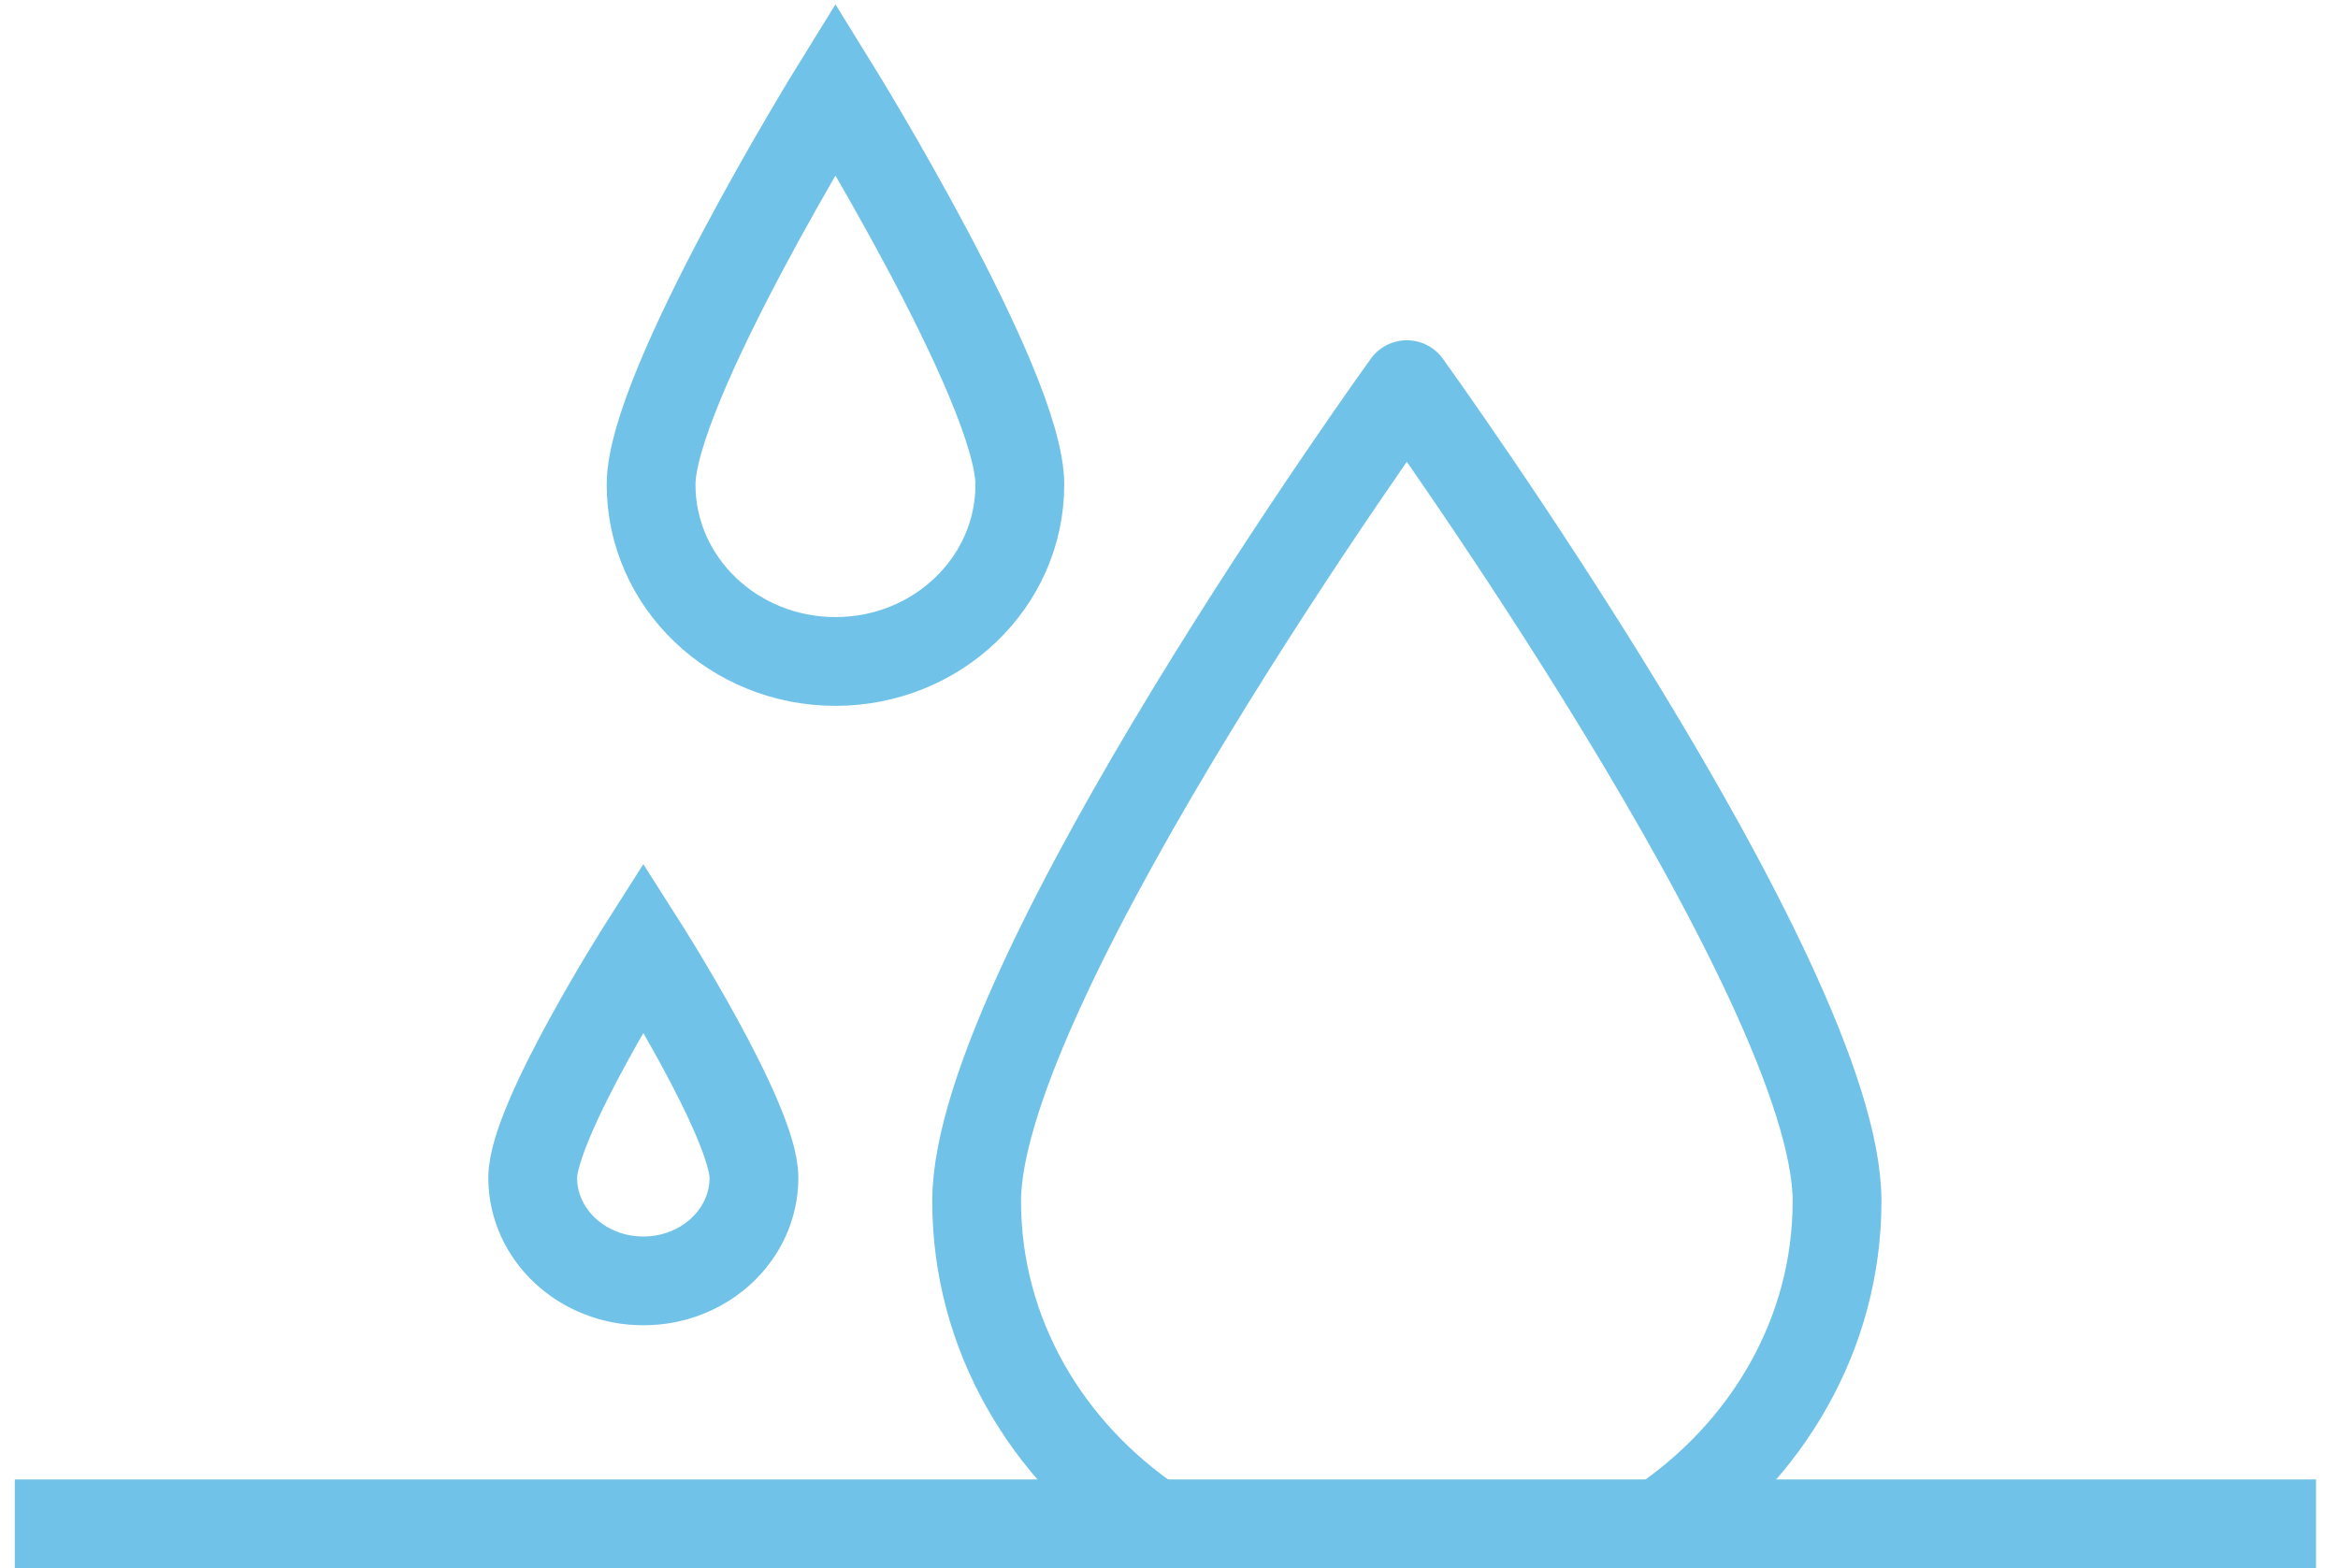 <?xml version="1.0" encoding="UTF-8" standalone="no"?>
<svg width="79px" height="53px" viewBox="0 0 79 53" version="1.1" xmlns="http://www.w3.org/2000/svg" xmlns:xlink="http://www.w3.org/1999/xlink">
    <!-- Generator: Sketch 3.6.1 (26313) - http://www.bohemiancoding.com/sketch -->
    <title>Group 2</title>
    <desc>Created with Sketch.</desc>
    <defs></defs>
    <g id="mockup" stroke="none" stroke-width="1" fill="none" fill-rule="evenodd">
        <g id="Strecha" transform="translate(-243, -1403)" stroke="#71C2E8" stroke-width="3">
            <g id="waterproof" transform="translate(236, 1406)">
                <g id="Group-2" transform="translate(9, 0)">
                    <path d="M0,48.5 L74.758,48.5" id="Line" stroke-linecap="square"></path>
                    <path d="M54.072,48.504 C57.708,46.055 60.073,42.081 60.073,37.595 C60.073,30.152 45.536,10 45.536,10 C45.536,10 31,30.152 31,37.595 C31,42.081 33.364,46.055 37,48.504 L37.23,48.504" id="Combined-Shape" stroke-linecap="round" stroke-linejoin="round"></path>
                    <path d="M26.23,19.355 C29.67,19.355 32.46,16.679 32.46,13.378 C32.46,10.076 26.23,0 26.23,0 C26.23,0 20,10.076 20,13.378 C20,16.679 22.789,19.355 26.23,19.355 Z" id="Oval-36"></path>
                    <path d="M19.738,40.29 C21.802,40.29 23.476,38.729 23.476,36.804 C23.476,34.878 19.738,29 19.738,29 C19.738,29 16,34.878 16,36.804 C16,38.729 17.674,40.29 19.738,40.29 Z" id="Oval-36-Copy-2"></path>
                </g>
            </g>
        </g>
    </g>
</svg>